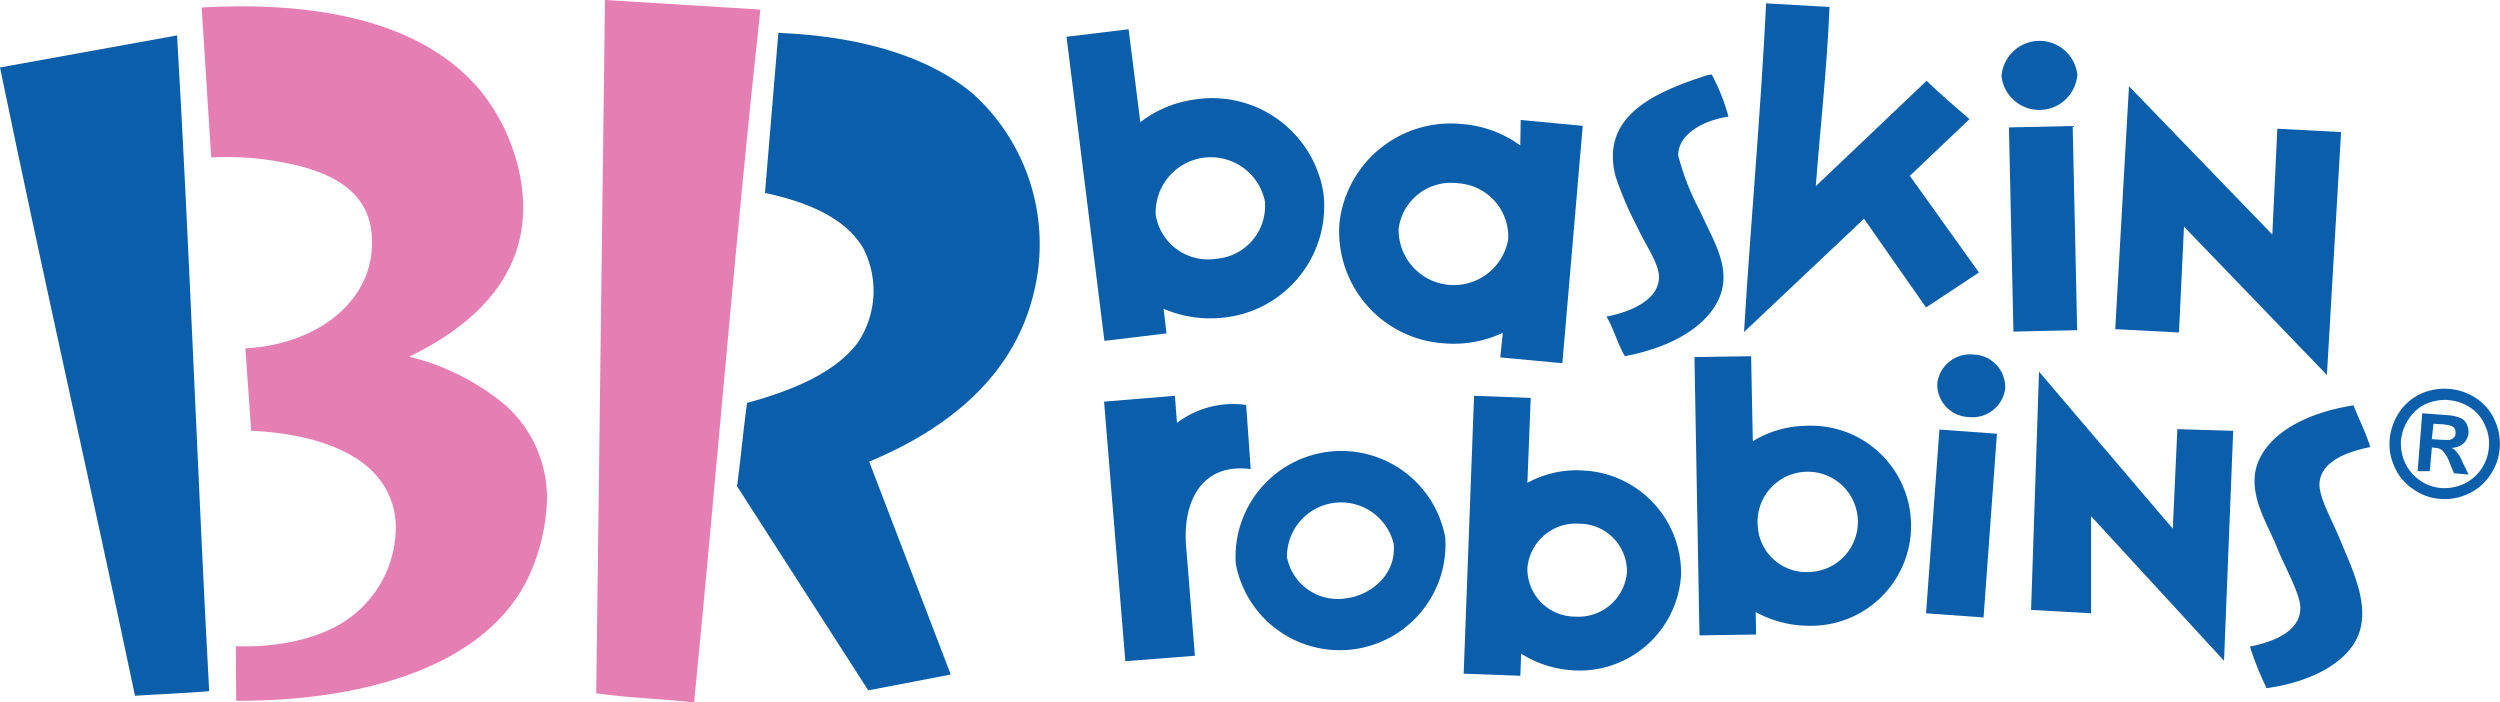 <svg xmlns="http://www.w3.org/2000/svg" width="149.514" height="42.01" viewBox="0 0 149.514 42.01">
  <g id="baskin-robbins-color" transform="translate(-45 -34.128)">
    <g id="baskin-robbins-logo-vector-2" transform="translate(45 34.128)">
      <g id="baskin-robbins-logo-vector" transform="translate(0 0)">
        <path id="Path" d="M90.1,7.2c-.872-.748-1.744-1.5-2.566-2.292l-6.628,6.3c.274-3.563.673-7.051.822-10.714L77.936.275c-.324,6.653-.922,13.081-1.321,19.659l7.176-6.777L87.5,18.464l3.164-2.093L86.533,10.59Z" transform="translate(27.687 -0.075)" fill="#0b5eaa"/>
        <path id="Path-2" data-name="Path" d="M77.876,5.921c-1.3.174-3.015.947-3.015,2.317A15.123,15.123,0,0,0,76.182,11.6c.847,1.894,2.068,3.638.922,5.581-.922,1.545-2.94,2.591-5.432,3.065-.424-.7-.673-1.669-1.1-2.367,1.3-.249,3.09-.922,3.14-2.317.025-.847-.8-1.944-1.3-3.04a20.573,20.573,0,0,1-1.3-3.04c-.922-3.613,2.342-5.033,5.532-6.055.075,0,.15-.025.224-.025a11.685,11.685,0,0,1,1,2.517" transform="translate(25.504 1.056)" fill="#0b5eaa"/>
        <path id="Path-3" data-name="Path" d="M105.04,17.937c.324.847.723,1.595,1,2.492-1.2.249-2.965.772-3.04,2.193-.025.822.723,2.118,1.2,3.264.8,1.968,2.118,4.46.8,6.4-.9,1.3-2.741,2.218-5.158,2.566a18.549,18.549,0,0,1-1-2.492c1.246-.249,3.015-.822,3.015-2.317,0-.822-.972-2.542-1.346-3.488-.6-1.52-1.719-3.115-1.3-4.859.548-2.018,2.94-3.314,5.831-3.762" transform="translate(35.716 6.307)" fill="#0b5eaa"/>
        <path id="Shape" d="M107.5,20.223l.3.025c.4.025.648.025.772.025a.517.517,0,0,0,.249-.149.32.32,0,0,0,.1-.249.536.536,0,0,0-.05-.274.4.4,0,0,0-.224-.174,2.715,2.715,0,0,0-.748-.1l-.3-.025Zm-.847,1.919.274-3.463.7.05c.673.05,1.047.075,1.121.1A2.028,2.028,0,0,1,109.3,19a.829.829,0,0,1,.3.349,1.116,1.116,0,0,1,.1.5.984.984,0,0,1-.3.623,1.113,1.113,0,0,1-.723.274.869.869,0,0,1,.224.149c.05.05.125.149.224.274a3.165,3.165,0,0,1,.224.449l.349.723-.872-.075-.249-.6a2.241,2.241,0,0,0-.424-.748.731.731,0,0,0-.473-.174l-.174-.025-.125,1.42Zm1.844-4.261a3.018,3.018,0,0,0-1.321.224,2.441,2.441,0,0,0-1.047.9,2.827,2.827,0,0,0-.473,1.3,2.87,2.87,0,0,0,.249,1.346,2.637,2.637,0,0,0,2.168,1.5,2.871,2.871,0,0,0,1.346-.249,2.63,2.63,0,0,0,1.495-2.193,2.5,2.5,0,0,0-.249-1.346,2.305,2.305,0,0,0-.9-1.047,2.66,2.66,0,0,0-1.271-.424m.05-.673a3.4,3.4,0,0,1,1.595.548,3.048,3.048,0,0,1,1.121,1.321,3.358,3.358,0,0,1,.3,1.694,3.178,3.178,0,0,1-.573,1.595,3.048,3.048,0,0,1-1.321,1.121,3.265,3.265,0,0,1-1.669.3,3.178,3.178,0,0,1-1.595-.573,3.048,3.048,0,0,1-1.121-1.321,3.265,3.265,0,0,1-.3-1.669,3.525,3.525,0,0,1,.573-1.62,3.2,3.2,0,0,1,1.321-1.121,3.527,3.527,0,0,1,1.669-.274" transform="translate(37.935 6.039)" fill="#0b5eaa"/>
        <path id="Shape-2" data-name="Shape" d="M55.825,15.139a3.172,3.172,0,0,1-3.638-2.616,3.3,3.3,0,0,1,6.528-.822,3.169,3.169,0,0,1-2.89,3.439M54.629,5.6a6.856,6.856,0,0,0-3.364,1.37l-.7-5.556-3.713.449,2.267,18.189,3.713-.449-.174-1.47a7.043,7.043,0,0,0,3.613.523,6.708,6.708,0,0,0,5.955-7.375,6.738,6.738,0,0,0-7.6-5.681" transform="translate(16.932 0.335)" fill="#0b5eaa"/>
        <path id="Shape-3" data-name="Shape" d="M70.976,30.722a2.854,2.854,0,0,1-2.865-2.89,2.905,2.905,0,0,1,3.09-2.666,2.854,2.854,0,0,1,2.865,2.89,2.905,2.905,0,0,1-3.09,2.666m.349-8.746a6.073,6.073,0,0,0-3.214.748l.2-5.083-3.389-.125L64.3,34.135l3.389.125.05-1.321a6.5,6.5,0,0,0,3.164,1,6.084,6.084,0,0,0,6.4-5.731,6.146,6.146,0,0,0-5.98-6.229" transform="translate(23.235 6.155)" fill="#0b5eaa"/>
        <path id="Shape-4" data-name="Shape" d="M81.265,28.684a2.915,2.915,0,0,1-3.04-2.716,3,3,0,1,1,3.04,2.716m-.149-8.746a6.276,6.276,0,0,0-3.189.922l-.1-5.083-3.389.05.3,16.645,3.389-.05L78.1,31.076a6.626,6.626,0,0,0,3.214.822,5.984,5.984,0,1,0-.2-11.96" transform="translate(26.9 5.527)" fill="#0b5eaa"/>
        <path id="Shape-5" data-name="Shape" d="M62.39,11.9a3.162,3.162,0,0,1,3.563-2.716,3.2,3.2,0,0,1,2.99,3.339A3.3,3.3,0,0,1,62.39,11.9m-3.538-.349a6.7,6.7,0,0,0,6.179,7.2,6.943,6.943,0,0,0,3.588-.623l-.15,1.47,3.713.349L73.4,5.748,69.69,5.4l-.025,1.52a6.776,6.776,0,0,0-3.414-1.271,6.693,6.693,0,0,0-7.4,5.905" transform="translate(21.256 1.777)" fill="#0b5eaa"/>
        <path id="Shape-6" data-name="Shape" d="M57.363,26.292a3.236,3.236,0,0,1,6.379-.8,2.744,2.744,0,0,1-.648,2.093A3.469,3.469,0,0,1,60.9,28.759a3.09,3.09,0,0,1-3.538-2.467m-3.065.374a6.324,6.324,0,0,0,12.533-1.545A6.324,6.324,0,0,0,54.3,26.666" transform="translate(19.605 7.022)" fill="#0b5eaa"/>
        <path id="Path-4" data-name="Path" d="M85.411,19l3.439.249-.8,10.988-3.439-.249Z" transform="translate(30.577 6.691)" fill="#0b5eaa"/>
        <path id="Path-5" data-name="Path" d="M89.171,17.723A1.972,1.972,0,0,1,87,19.443a1.948,1.948,0,0,1-1.894-2.018,1.972,1.972,0,0,1,2.168-1.719,1.948,1.948,0,0,1,1.894,2.018" transform="translate(30.754 5.499)" fill="#0b5eaa"/>
        <path id="Rectangle" d="M0,0H3.812V12.21H0Z" transform="matrix(1, -0.022, 0.022, 1, 120.146, 7.621)" fill="#0b5eaa"/>
        <path id="Path-6" data-name="Path" d="M102.317,12.787l.3-6.329,3.812.2-.847,14.527-8.547-8.87-.3,6.329-3.812-.2.822-14.527Z" transform="translate(33.58 1.241)" fill="#0b5eaa"/>
        <path id="Path-7" data-name="Path" d="M97.7,25.848l.274-5.955,3.339.1-.548,13.754L92.814,25.1v5.806l-3.588-.2L89.7,16.454Z" transform="translate(32.244 5.772)" fill="#0b5eaa"/>
        <g id="Group">
          <path id="Path-8" data-name="Path" d="M92.462,3.94a2.278,2.278,0,0,1-4.535.1,2.278,2.278,0,0,1,4.535-.1" transform="translate(31.774 0.52)" fill="#0b5eaa"/>
          <path id="Path-9" data-name="Path" d="M52.863,19.135l-.125-1.62-4.236.349,1.271,15.523,4.161-.324-.5-6.254c-.324-2.865.847-5.307,3.837-4.909L57,18.064a5.55,5.55,0,0,0-4.136,1.071" transform="translate(17.527 6.155)" fill="#0b5eaa"/>
          <path id="Path-10" data-name="Path" d="M8.859.476C15.561.1,22.04,1.2,25.578,5.509a11.669,11.669,0,0,1,2.417,5.606c.723,5.208-2.841,8.372-6.728,10.241a14.392,14.392,0,0,1,5.656,2.816,7.43,7.43,0,0,1,2.591,5.581,11.756,11.756,0,0,1-1.121,4.809c-2.542,5.307-9.767,7.4-17.467,7.376L10.9,38.673c2.766.1,5.581-.548,7.276-2.068a6.716,6.716,0,0,0,2.292-5.058,4.664,4.664,0,0,0-.922-2.791c-1.545-2.068-4.809-2.841-7.724-2.965l-.349-4.934c4.485-.224,8.048-3.09,7.525-7.076-.349-2.591-2.816-3.563-5.133-4.012a17.49,17.49,0,0,0-4.435-.324Z" transform="translate(3.201 -0.027)" fill="#e57eb3"/>
          <path id="Path-11" data-name="Path" d="M10.59,1.684c.723,12.284,1.221,26.337,1.919,39.219-1.5.125-2.94.174-4.435.274C5.432,28.619,2.641,16.41,0,3.6Z" transform="translate(0 0.434)" fill="#0b5eaa"/>
          <path id="Path-12" data-name="Path" d="M36.009.7c-1.5,13.729-2.591,27.483-3.962,41.437-2.018-.224-4.061-.274-5.855-.548L26.715.128Z" transform="translate(9.465 -0.128)" fill="#e57eb3"/>
          <path id="Path-13" data-name="Path" d="M32.378,28.684c.224-1.645.374-3.339.6-4.983,2.666-.723,5.282-1.794,6.628-3.613a5.566,5.566,0,0,0,.324-5.631c-1.146-1.944-3.588-2.816-5.88-3.314l.8-9.568c4.46.174,8.721,1.221,11.611,3.613a12.134,12.134,0,0,1,3.613,12.135c-1.2,4.684-4.884,7.849-9.792,9.892L45.16,39.946l-4.934.947Z" transform="translate(11.7 0.394)" fill="#0b5eaa"/>
        </g>
      </g>
    </g>
  </g>
</svg>

